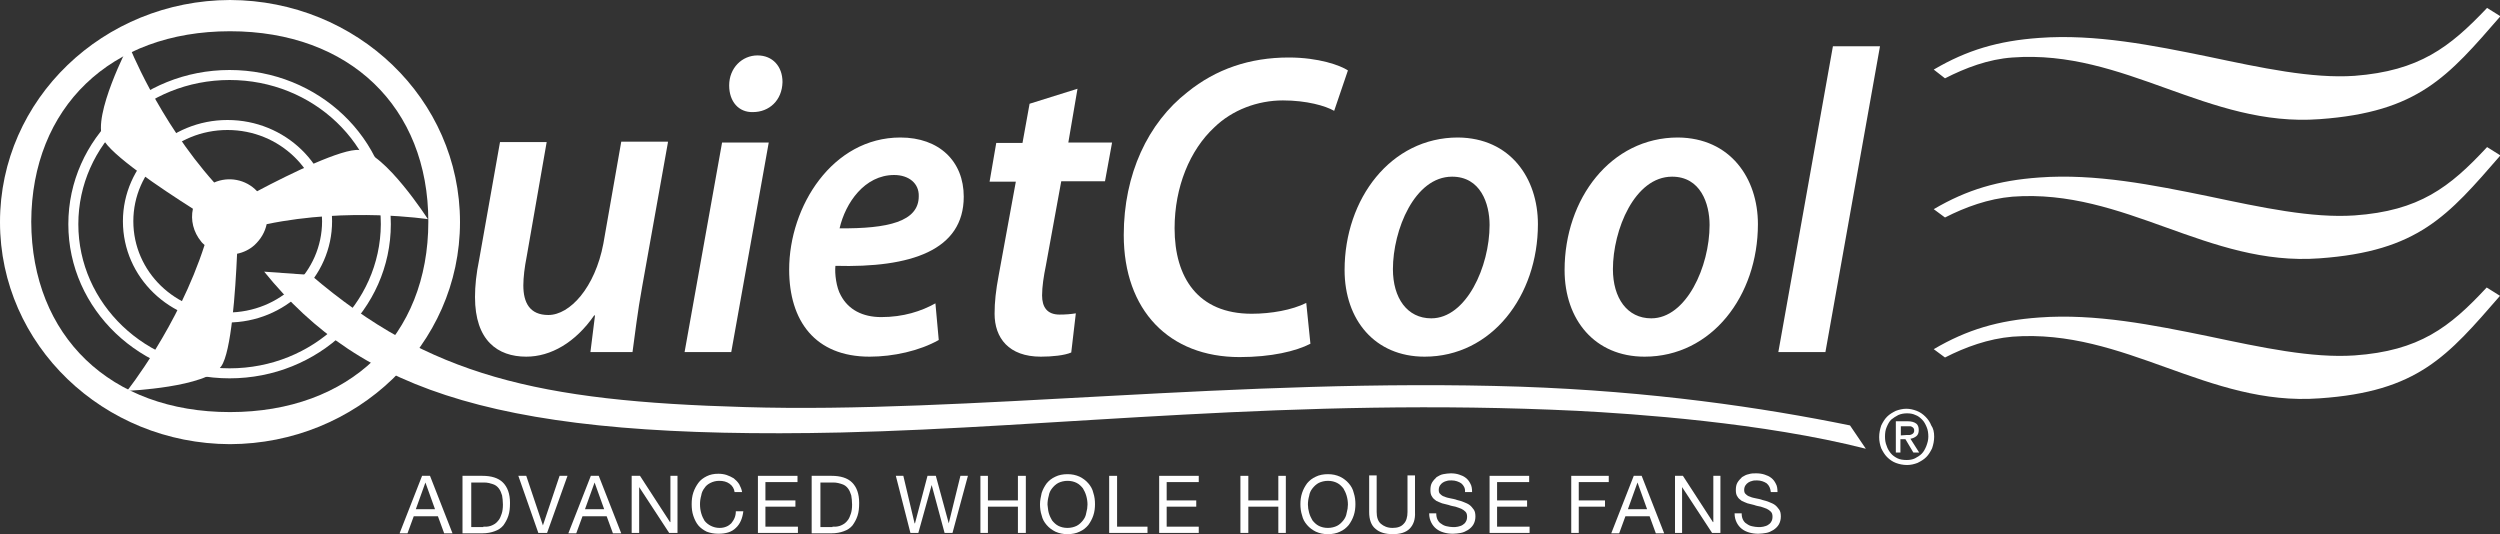 <?xml version="1.0" encoding="utf-8"?>
<!-- Generator: Adobe Illustrator 25.2.3, SVG Export Plug-In . SVG Version: 6.00 Build 0)  -->
<svg version="1.1" id="Layer_1" xmlns="http://www.w3.org/2000/svg" xmlns:xlink="http://www.w3.org/1999/xlink" x="0px" y="0px"
	 viewBox="0 0 600 128.2" style="enable-background:new 0 0 600 128.2;" xml:space="preserve">
<rect x="0" y="0" width="600" height="128.2" fill="#333333" stroke="none"/>
<style type="text/css">
	.st0{fill:#FFFFFF;}
</style>
<path class="st0" d="M55.1,88.4c-20.1,0-36.3-15.5-36.3-34.6S35,19.2,55.1,19.2s36.3,15.5,36.3,34.6C91.3,72.9,75.2,88.4,55.1,88.4
	 M55.1,16.8c-21.3,0-38.7,16.5-38.7,37s17.4,37,38.7,37s38.7-16.5,38.7-37S76.4,16.8,55.1,16.8"/>
<path class="st0" d="M54.6,75C42.1,75,32,65.2,32,53.1s10.1-21.9,22.6-21.9S77.2,41,77.3,53.1C77.3,65.2,67.2,75,54.6,75 M54.6,28.8
	c-13.8,0-25.1,10.9-25.1,24.3c0,13.5,11.3,24.3,25.1,24.3s25.1-10.9,25.1-24.3C79.7,39.6,68.4,28.8,54.6,28.8"/>
<path class="st0" d="M104.4,122.2l-2.3-6.4l0,0l-2.3,6.4H104.4z M103.2,114.2l5.4,13.8h-2l-1.5-4.1h-5.8l-1.5,4.1h-1.9l5.4-13.8
	H103.2z"/>
<path class="st0" d="M116,126.4c0.2,0,0.5,0,0.8,0s0.6-0.1,1-0.2c0.3-0.1,0.7-0.3,1-0.5s0.6-0.5,0.9-0.9s0.5-0.9,0.7-1.5
	s0.3-1.3,0.3-2.2c0-0.8-0.1-1.6-0.2-2.2c-0.2-0.6-0.4-1.2-0.8-1.7s-0.8-0.8-1.4-1s-1.3-0.4-2.1-0.4h-3.1v10.7h2.9V126.4z
	 M115.8,114.2c2.1,0,3.8,0.5,4.9,1.6s1.7,2.7,1.7,4.9c0,1.2-0.1,2.2-0.4,3.1s-0.7,1.6-1.2,2.3c-0.5,0.6-1.2,1.1-2.1,1.4
	c-0.8,0.3-1.8,0.5-3,0.5H111v-13.8H115.8z"/>
<polygon class="st0" points="129.2,127.9 124.4,114.2 126.3,114.2 130.3,126.1 130.3,126.1 134.3,114.2 136.2,114.2 131.3,127.9 "/>
<path class="st0" d="M145,122.2l-2.3-6.4l0,0l-2.3,6.4H145z M143.7,114.2l5.4,13.8h-2l-1.5-4.1h-5.8l-1.5,4.1h-1.9l5.4-13.8H143.7z"
	/>
<polygon class="st0" points="153.6,114.2 160.8,125.3 160.9,125.3 160.9,114.2 162.6,114.2 162.6,127.9 160.6,127.9 153.4,116.9 
	153.4,116.9 153.4,127.9 151.6,127.9 151.6,114.2 "/>
<path class="st0" d="M175.1,116.1c-0.7-0.5-1.5-0.7-2.5-0.7c-0.8,0-1.5,0.2-2.1,0.5s-1.1,0.7-1.4,1.2c-0.4,0.5-0.7,1.1-0.8,1.8
	c-0.2,0.7-0.3,1.4-0.3,2.1c0,0.8,0.1,1.5,0.3,2.2s0.5,1.3,0.8,1.8c0.4,0.5,0.9,0.9,1.5,1.2c0.6,0.3,1.3,0.5,2.1,0.5
	c0.6,0,1.1-0.1,1.6-0.3c0.5-0.2,0.9-0.5,1.2-0.8c0.3-0.4,0.6-0.8,0.8-1.3s0.3-1,0.3-1.6h1.8c-0.2,1.7-0.8,3.1-1.8,4
	c-1,1-2.4,1.4-4.2,1.4c-1.1,0-2-0.2-2.8-0.5c-0.8-0.4-1.5-0.9-2-1.5s-0.9-1.4-1.2-2.3S166,122,166,121s0.1-1.9,0.4-2.8
	c0.3-0.9,0.7-1.6,1.2-2.3c0.5-0.7,1.2-1.2,2-1.6s1.7-0.6,2.8-0.6c0.7,0,1.4,0.1,2,0.3c0.6,0.2,1.2,0.5,1.7,0.8
	c0.5,0.4,0.9,0.8,1.3,1.4c0.3,0.6,0.6,1.2,0.7,1.9h-1.8C176.2,117.3,175.8,116.6,175.1,116.1"/>
<polygon class="st0" points="191.4,114.2 191.4,115.7 183.7,115.7 183.7,120.1 190.9,120.1 190.9,121.6 183.7,121.6 183.7,126.4 
	191.5,126.4 191.5,127.9 181.9,127.9 181.9,114.2 "/>
<path class="st0" d="M199.8,126.4c0.2,0,0.5,0,0.8,0s0.6-0.1,1-0.2c0.3-0.1,0.7-0.3,1-0.5s0.6-0.5,0.9-0.9c0.3-0.4,0.5-0.9,0.7-1.5
	s0.3-1.3,0.3-2.2c0-0.8-0.1-1.6-0.2-2.2c-0.2-0.6-0.4-1.2-0.8-1.7c-0.4-0.5-0.8-0.8-1.4-1c-0.6-0.2-1.3-0.4-2.1-0.4h-3.1v10.7h2.9
	V126.4z M199.6,114.2c2.1,0,3.8,0.5,4.9,1.6c1.1,1.1,1.7,2.7,1.7,4.9c0,1.2-0.1,2.2-0.4,3.1c-0.3,0.9-0.7,1.6-1.2,2.3
	c-0.5,0.6-1.2,1.1-2.1,1.4c-0.8,0.3-1.8,0.5-3,0.5h-4.7v-13.8H199.6z"/>
<polygon class="st0" points="226.7,127.9 223.6,116.4 223.6,116.4 220.4,127.9 218.5,127.9 215,114.2 216.8,114.2 219.5,125.6 
	219.6,125.6 222.6,114.2 224.6,114.2 227.7,125.6 227.7,125.6 230.5,114.2 232.3,114.2 228.6,127.9 "/>
<polygon class="st0" points="237.1,114.2 237.1,120.1 244.3,120.1 244.3,114.2 246.2,114.2 246.2,127.9 244.3,127.9 244.3,121.6 
	237.1,121.6 237.1,127.9 235.3,127.9 235.3,114.2 "/>
<path class="st0" d="M251.7,123.1c0.2,0.7,0.5,1.3,0.8,1.8c0.4,0.5,0.9,1,1.5,1.3s1.3,0.5,2.2,0.5c0.8,0,1.6-0.2,2.2-0.5
	s1.1-0.8,1.5-1.3s0.7-1.1,0.8-1.8c0.2-0.7,0.3-1.4,0.3-2c0-0.7-0.1-1.4-0.3-2.1c-0.2-0.7-0.5-1.3-0.8-1.8c-0.4-0.5-0.9-1-1.5-1.3
	s-1.3-0.5-2.2-0.5c-0.8,0-1.6,0.2-2.2,0.5c-0.6,0.3-1.1,0.8-1.5,1.3s-0.7,1.1-0.8,1.8c-0.2,0.7-0.3,1.4-0.3,2.1
	C251.5,121.7,251.5,122.4,251.7,123.1 M250,118.3c0.3-0.9,0.7-1.6,1.2-2.3c0.6-0.7,1.2-1.2,2.1-1.6c0.8-0.4,1.8-0.6,2.9-0.6
	s2,0.2,2.9,0.6c0.8,0.4,1.5,0.9,2.1,1.6s1,1.4,1.2,2.3c0.3,0.9,0.4,1.8,0.4,2.7c0,0.9-0.1,1.8-0.4,2.7c-0.3,0.9-0.7,1.6-1.2,2.3
	c-0.6,0.7-1.2,1.2-2.1,1.6c-0.8,0.4-1.8,0.6-2.9,0.6s-2-0.2-2.9-0.6c-0.8-0.4-1.5-0.9-2.1-1.6s-1-1.4-1.2-2.3
	c-0.3-0.9-0.4-1.8-0.4-2.7C249.6,120.1,249.8,119.2,250,118.3"/>
<polygon class="st0" points="268.1,114.2 268.1,126.4 275.4,126.4 275.4,127.9 266.2,127.9 266.2,114.2 "/>
<polygon class="st0" points="287.7,114.2 287.7,115.7 280,115.7 280,120.1 287.1,120.1 287.1,121.6 280,121.6 280,126.4 
	287.7,126.4 287.7,127.9 278.2,127.9 278.2,114.2 "/>
<polygon class="st0" points="299.6,114.2 299.6,120.1 306.8,120.1 306.8,114.2 308.6,114.2 308.6,127.9 306.8,127.9 306.8,121.6 
	299.6,121.6 299.6,127.9 297.7,127.9 297.7,114.2 "/>
<path class="st0" d="M314.2,123.1c0.2,0.7,0.5,1.3,0.8,1.8c0.4,0.5,0.9,1,1.5,1.3s1.3,0.5,2.2,0.5c0.8,0,1.6-0.2,2.2-0.5
	s1.1-0.8,1.5-1.3s0.7-1.1,0.8-1.8c0.2-0.7,0.3-1.4,0.3-2c0-0.7-0.1-1.4-0.3-2.1c-0.2-0.7-0.5-1.3-0.8-1.8c-0.4-0.5-0.9-1-1.5-1.3
	s-1.3-0.5-2.2-0.5c-0.8,0-1.6,0.2-2.2,0.5s-1.1,0.8-1.5,1.3s-0.7,1.1-0.8,1.8c-0.2,0.7-0.3,1.4-0.3,2.1
	C313.9,121.7,314,122.4,314.2,123.1 M312.5,118.3c0.3-0.9,0.7-1.6,1.2-2.3c0.6-0.7,1.2-1.2,2.1-1.6c0.8-0.4,1.8-0.6,2.9-0.6
	s2,0.2,2.9,0.6c0.8,0.4,1.5,0.9,2.1,1.6s1,1.4,1.2,2.3c0.3,0.9,0.4,1.8,0.4,2.7c0,0.9-0.1,1.8-0.4,2.7c-0.3,0.9-0.7,1.6-1.2,2.3
	c-0.6,0.7-1.2,1.2-2.1,1.6c-0.8,0.4-1.8,0.6-2.9,0.6s-2-0.2-2.9-0.6c-0.8-0.4-1.5-0.9-2.1-1.6s-1-1.4-1.2-2.3
	c-0.3-0.9-0.4-1.8-0.4-2.7C312.1,120.1,312.2,119.2,312.5,118.3"/>
<path class="st0" d="M338.3,126.9c-0.9,0.9-2.3,1.3-4,1.3c-1.8,0-3.2-0.4-4.2-1.3c-1-0.8-1.5-2.2-1.5-4v-8.8h1.8v8.8
	c0,1.2,0.3,2.2,1,2.8c0.7,0.6,1.6,1,2.8,1c1.2,0,2.1-0.3,2.7-1c0.6-0.6,0.9-1.6,0.9-2.8v-8.8h1.8v8.8
	C339.7,124.7,339.2,126,338.3,126.9"/>
<path class="st0" d="M350.7,116c-0.6-0.4-1.4-0.7-2.3-0.7c-0.4,0-0.8,0-1.1,0.1c-0.4,0.1-0.7,0.2-1,0.4c-0.3,0.2-0.5,0.4-0.7,0.7
	c-0.2,0.3-0.3,0.7-0.3,1.1s0.1,0.8,0.4,1c0.3,0.3,0.6,0.5,1,0.6c0.4,0.2,0.9,0.3,1.4,0.4s1.1,0.2,1.6,0.4c0.5,0.1,1.1,0.3,1.6,0.5
	s1,0.4,1.4,0.7c0.4,0.3,0.7,0.7,1,1.1s0.4,1,0.4,1.7s-0.2,1.4-0.5,1.9s-0.7,0.9-1.3,1.3c-0.5,0.3-1.1,0.6-1.7,0.7s-1.3,0.2-1.9,0.2
	c-0.8,0-1.5-0.1-2.2-0.3c-0.7-0.2-1.3-0.5-1.8-0.9s-0.9-0.9-1.2-1.5c-0.3-0.6-0.5-1.3-0.5-2.2h1.7c0,0.6,0.1,1.1,0.3,1.5
	c0.2,0.4,0.5,0.8,0.9,1c0.4,0.3,0.8,0.5,1.3,0.6s1,0.2,1.5,0.2c0.4,0,0.8,0,1.2-0.1c0.4-0.1,0.8-0.2,1.1-0.4
	c0.3-0.2,0.6-0.4,0.8-0.8c0.2-0.3,0.3-0.7,0.3-1.2s-0.1-0.9-0.4-1.2c-0.3-0.3-0.6-0.5-1-0.7s-0.9-0.3-1.4-0.5
	c-0.5-0.1-1.1-0.2-1.6-0.4c-0.5-0.1-1.1-0.3-1.6-0.4c-0.5-0.2-1-0.4-1.4-0.6c-0.4-0.3-0.8-0.6-1-1c-0.3-0.4-0.4-0.9-0.4-1.6
	s0.1-1.3,0.4-1.8s0.7-0.9,1.1-1.3c0.5-0.3,1-0.6,1.6-0.7s1.2-0.2,1.8-0.2c0.7,0,1.4,0.1,2,0.3c0.6,0.2,1.1,0.4,1.6,0.8
	s0.8,0.8,1.1,1.4c0.3,0.5,0.4,1.2,0.4,2h-1.7C351.7,117.2,351.3,116.5,350.7,116"/>
<polygon class="st0" points="367,114.2 367,115.7 359.3,115.7 359.3,120.1 366.5,120.1 366.5,121.6 359.3,121.6 359.3,126.4 
	367.1,126.4 367.1,127.9 357.5,127.9 357.5,114.2 "/>
<polygon class="st0" points="386.1,114.2 386.1,115.7 378.9,115.7 378.9,120.1 385.2,120.1 385.2,121.6 378.9,121.6 378.9,127.9 
	377.1,127.9 377.1,114.2 "/>
<path class="st0" d="M395.3,122.2l-2.3-6.4l0,0l-2.3,6.4H395.3z M394,114.2l5.4,13.8h-2l-1.5-4.1h-5.8l-1.5,4.1h-1.9l5.4-13.8H394z"
	/>
<polygon class="st0" points="403.9,114.2 411.1,125.3 411.2,125.3 411.2,114.2 412.9,114.2 412.9,127.9 410.9,127.9 403.7,116.9 
	403.7,116.9 403.7,127.9 402,127.9 402,114.2 "/>
<path class="st0" d="M424,116c-0.6-0.4-1.4-0.7-2.3-0.7c-0.4,0-0.8,0-1.1,0.1c-0.4,0.1-0.7,0.2-1,0.4c-0.3,0.2-0.5,0.4-0.7,0.7
	c-0.2,0.3-0.3,0.7-0.3,1.1s0.1,0.8,0.4,1c0.3,0.3,0.6,0.5,1,0.6c0.4,0.2,0.9,0.3,1.4,0.4s1.1,0.2,1.6,0.4c0.5,0.1,1.1,0.3,1.6,0.5
	s1,0.4,1.4,0.7c0.4,0.3,0.7,0.7,1,1.1s0.4,1,0.4,1.7s-0.2,1.4-0.5,1.9s-0.7,0.9-1.3,1.3c-0.5,0.3-1.1,0.6-1.7,0.7s-1.3,0.2-1.9,0.2
	c-0.8,0-1.5-0.1-2.2-0.3c-0.7-0.2-1.3-0.5-1.8-0.9s-0.9-0.9-1.2-1.5c-0.3-0.6-0.5-1.3-0.5-2.2h1.7c0,0.6,0.1,1.1,0.3,1.5
	c0.2,0.4,0.5,0.8,0.9,1c0.4,0.3,0.8,0.5,1.3,0.6s1,0.2,1.5,0.2c0.4,0,0.8,0,1.2-0.1c0.4-0.1,0.8-0.2,1.1-0.4
	c0.3-0.2,0.6-0.4,0.8-0.8c0.2-0.3,0.3-0.7,0.3-1.2s-0.1-0.9-0.4-1.2c-0.3-0.3-0.6-0.5-1-0.7s-0.9-0.3-1.4-0.5
	c-0.5-0.1-1.1-0.2-1.6-0.4c-0.5-0.1-1.1-0.3-1.6-0.4c-0.5-0.2-1-0.4-1.4-0.6c-0.4-0.3-0.8-0.6-1-1c-0.3-0.4-0.4-0.9-0.4-1.6
	s0.1-1.3,0.4-1.8s0.7-0.9,1.1-1.3c0.5-0.3,1-0.6,1.6-0.7c0.6-0.2,1.2-0.2,1.8-0.2c0.7,0,1.4,0.1,2,0.3c0.6,0.2,1.1,0.4,1.6,0.8
	s0.8,0.8,1.1,1.4c0.3,0.5,0.4,1.2,0.4,2H425C424.9,117.2,424.6,116.5,424,116"/>
<path class="st0" d="M457.6,104.4c0.2,0,0.4,0,0.7,0c0.2,0,0.4-0.1,0.6-0.2s0.3-0.2,0.4-0.4c0.1-0.1,0.1-0.4,0.1-0.6
	s-0.1-0.4-0.2-0.5s-0.2-0.2-0.4-0.3c-0.2-0.1-0.3-0.1-0.5-0.1s-0.4,0-0.6,0h-1.5v2.2L457.6,104.4L457.6,104.4z M456.3,108.6H455
	v-7.5h2.8c0.9,0,1.6,0.2,2,0.5c0.5,0.3,0.7,0.9,0.7,1.6s-0.2,1.2-0.6,1.5s-0.8,0.5-1.4,0.6l2.1,3.3h-1.4l-1.9-3.2h-1.2v3.2H456.3z
	 M462.8,104.8c0-0.8-0.1-1.6-0.4-2.3c-0.3-0.7-0.6-1.3-1.1-1.8s-1-0.9-1.6-1.1c-0.6-0.3-1.3-0.4-2-0.4s-1.4,0.1-2.1,0.4
	c-0.6,0.3-1.2,0.7-1.7,1.1c-0.5,0.5-0.8,1.1-1.1,1.8c-0.3,0.7-0.4,1.4-0.4,2.3c0,0.8,0.1,1.5,0.4,2.2c0.2,0.7,0.6,1.3,1,1.8
	s1,0.9,1.6,1.2c0.6,0.3,1.4,0.4,2.2,0.4c0.7,0,1.4-0.1,2-0.4s1.2-0.7,1.6-1.1c0.5-0.5,0.8-1.1,1.1-1.8
	C462.6,106.3,462.8,105.6,462.8,104.8 M464.2,104.8c0,1-0.2,1.9-0.5,2.8c-0.4,0.8-0.8,1.5-1.4,2.1s-1.3,1-2.1,1.4
	c-0.8,0.3-1.6,0.5-2.5,0.5c-1,0-1.9-0.2-2.7-0.5c-0.8-0.3-1.5-0.8-2.1-1.4s-1-1.3-1.4-2.1c-0.3-0.8-0.5-1.7-0.5-2.7s0.2-1.9,0.5-2.8
	c0.4-0.8,0.8-1.5,1.4-2.1s1.3-1,2.1-1.4c0.8-0.3,1.7-0.5,2.5-0.5c0.9,0,1.7,0.2,2.5,0.5s1.5,0.8,2.1,1.4s1.1,1.3,1.4,2.1
	C464,102.8,464.2,103.7,464.2,104.8"/>
<path class="st0" d="M565.1,18.2c-10.2,0.7-22.3-1.9-35.1-4.6c-13.2-2.7-27.1-5.5-40.6-4.5c-9.8,0.7-17.3,2.9-25.3,7.6l2.7,2.1
	c4.9-2.5,10.4-4.6,16.2-5c13.5-1,25.2,3.2,36.9,7.4c11.7,4.2,23.4,8.4,36.8,7.4c23.7-1.7,30.8-10.2,43.4-24.7l-3.2-2
	C587.9,11.4,580.6,17,565.1,18.2"/>
<path class="st0" d="M565.1,51.7c-10.2,0.7-22.3-1.9-35.1-4.6c-13.2-2.7-27.1-5.5-40.6-4.5c-9.8,0.7-17.3,2.9-25.3,7.6l2.7,2
	c4.9-2.5,10.4-4.5,16.2-5c13.5-1,25.2,3.2,36.9,7.4c11.7,4.2,23.4,8.4,36.8,7.4c23.7-1.7,30.8-10.2,43.4-24.7l-3.2-2
	C587.9,45,580.6,50.6,565.1,51.7"/>
<path class="st0" d="M565.1,85.3c-10.2,0.7-22.3-1.9-35.1-4.6c-13.2-2.7-27.1-5.5-40.6-4.5c-9.8,0.7-17.3,2.9-25.3,7.6l2.7,2
	c4.9-2.5,10.4-4.5,16.2-5c13.5-1,25.2,3.2,36.9,7.4c11.7,4.2,23.4,8.4,36.8,7.4C580.3,94,587.4,85.5,600,71l-3.2-2
	C587.9,78.6,580.6,84.2,565.1,85.3"/>
<path class="st0" d="M160.3,34.2l-6.2,34.7c-1.1,6-1.7,11.3-2.3,15.6h-10.1l1.1-8.8h-0.2c-4.5,6.5-10.4,9.9-16.3,9.9
	c-6.9,0-12.3-3.9-12.3-14.3c0-2.7,0.3-5.6,1-9l5-28.2h11.2l-4.8,27.5c-0.5,2.5-0.8,5-0.8,6.9c0,4.1,1.5,7.1,6,7.1
	c5.2,0,11.2-6.6,13.2-17.1l4.3-24.5h11.2V34.2z"/>
<path class="st0" d="M175,20.5c0-4.2,3.1-7.2,6.8-7.2c3.6,0,6,2.6,6,6.4c-0.1,4.4-3.2,7.2-7.1,7.2C177.3,27,175,24.4,175,20.5
	 M164.3,84.5l9-50.3h11.2l-9,50.3H164.3z"/>
<path class="st0" d="M214.6,42c-7.1,0-11.7,6.7-13.1,12.8c11.6,0.1,19-1.6,19-7.7C220.6,44,218.1,42,214.6,42 M225.3,81.6
	c-4.6,2.6-10.9,4-16.6,4c-13.1,0-19.3-8.6-19.3-20.9c0-15.2,10.4-31.7,26.7-31.7c9.3,0,15.2,5.7,15.2,14.2
	c0,12.9-12.7,17.1-30.8,16.6c-0.2,1.8,0.2,5.2,1.3,7.1c1.8,3.4,5.2,5.2,9.7,5.2c5.3,0,9.6-1.4,13-3.3L225.3,81.6z"/>
<path class="st0" d="M258.6,21.3l-2.2,12.9h10.5l-1.7,9.3h-10.5L251,63.8c-0.5,2.4-0.9,5-0.9,7.1c0,2.8,1.2,4.6,4.2,4.6
	c1.4,0,2.7-0.1,3.9-0.3l-1.1,9.4c-1.6,0.7-4.6,1-7.3,1c-7.7,0-11.1-4.5-11.1-10.3c0-2.8,0.3-5.6,1-9.3l4.1-22.4h-6.3l1.6-9.3h6.3
	l1.7-9.4L258.6,21.3z"/>
<path class="st0" d="M314.5,82.5c-3.5,1.8-9.4,3.2-17,3.2c-16.9,0-27.8-11.2-27.8-29.3c0-14.6,5.8-26.9,15.3-34.3
	c6.8-5.5,14.9-8.3,24.3-8.3c7.2,0,12.4,1.9,14.2,3.1l-3.3,9.7c-2.1-1.2-6.6-2.5-12.3-2.5c-6.1,0-12.2,2.3-16.5,6.5
	c-5.8,5.4-9.5,14.2-9.5,24.2c0,11.8,5.6,20.5,18.5,20.5c4.7,0,9.7-0.9,13.1-2.6L314.5,82.5z"/>
<path class="st0" d="M334.3,64.6c0,6.9,3.4,11.8,9.2,11.8c8.4,0,14-12.4,14-22.4c0-5.2-2.2-11.6-9-11.6
	C339.5,42.4,334.3,55.2,334.3,64.6 M369.1,53.8c0,17.2-11.1,31.8-27.2,31.8c-11.9,0-19.2-8.8-19.2-20.8c0-17.1,11.1-31.8,27.2-31.8
	C362.5,33.1,369.1,42.8,369.1,53.8"/>
<path class="st0" d="M387.1,64.6c0,6.9,3.4,11.8,9.2,11.8c8.4,0,14-12.4,14-22.4c0-5.2-2.2-11.6-9-11.6
	C392.3,42.4,387.1,55.2,387.1,64.6 M421.9,53.8c0,17.2-11.1,31.8-27.2,31.8c-11.9,0-19.2-8.8-19.2-20.8c0-17.1,11.1-31.8,27.2-31.8
	C415.3,33.1,421.9,42.8,421.9,53.8"/>
<polygon class="st0" points="426.8,84.5 439.9,11.1 451.2,11.1 438.1,84.5 "/>
<path class="st0" d="M55.2,98.9c-28.7,0-47.6-18.2-47.7-45.7c0.1-27.4,19-45.7,47.7-45.7s47.6,18.2,47.6,45.7S83.9,98.9,55.2,98.9
	 M55.2,0C24.8,0.1,0,23.8,0,53.3s24.8,53.2,55.2,53.3c30.4-0.1,55.2-23.8,55.2-53.3S85.7,0.1,55.2,0"/>
<path class="st0" d="M86.2,36c-4-0.4-16.4,5.6-24.5,9.9c-2.7-2.9-6.9-3.6-10.3-2.1c-13.5-15.1-20.5-33-20.5-33s-8.8,16.9-6.2,22.5
	c1.8,3.8,13.9,11.9,21.6,16.8c-0.6,2.7,0.1,5.6,2,7.9c0.2,0.3,0.5,0.5,0.8,0.8c-6.3,19.6-18.6,35-18.6,35s19.1-0.8,22.6-5.9
	c2.4-3.4,3.4-17.9,3.8-27c1.5-0.3,3-1,4.2-2.1c1.5-1.4,2.5-3.1,2.9-5c19.8-4.1,38.7-1.2,38.7-1.2S92.4,36.6,86.2,36"/>
<path class="st0" d="M74.6,66c28.4,24.3,54.6,30.3,104.2,31.7c52.6,1.6,118.7-7.1,186-4.9c31.7,1.1,58.1,5,79.2,9.3l3.8,5.6
	c-24.7-6.3-55.7-8.4-69.3-9.1c-68.1-3.3-125,4-176.6,5.2c-81.4,1.8-115-9.6-138.5-38.6L74.6,66z"/>
</svg>
